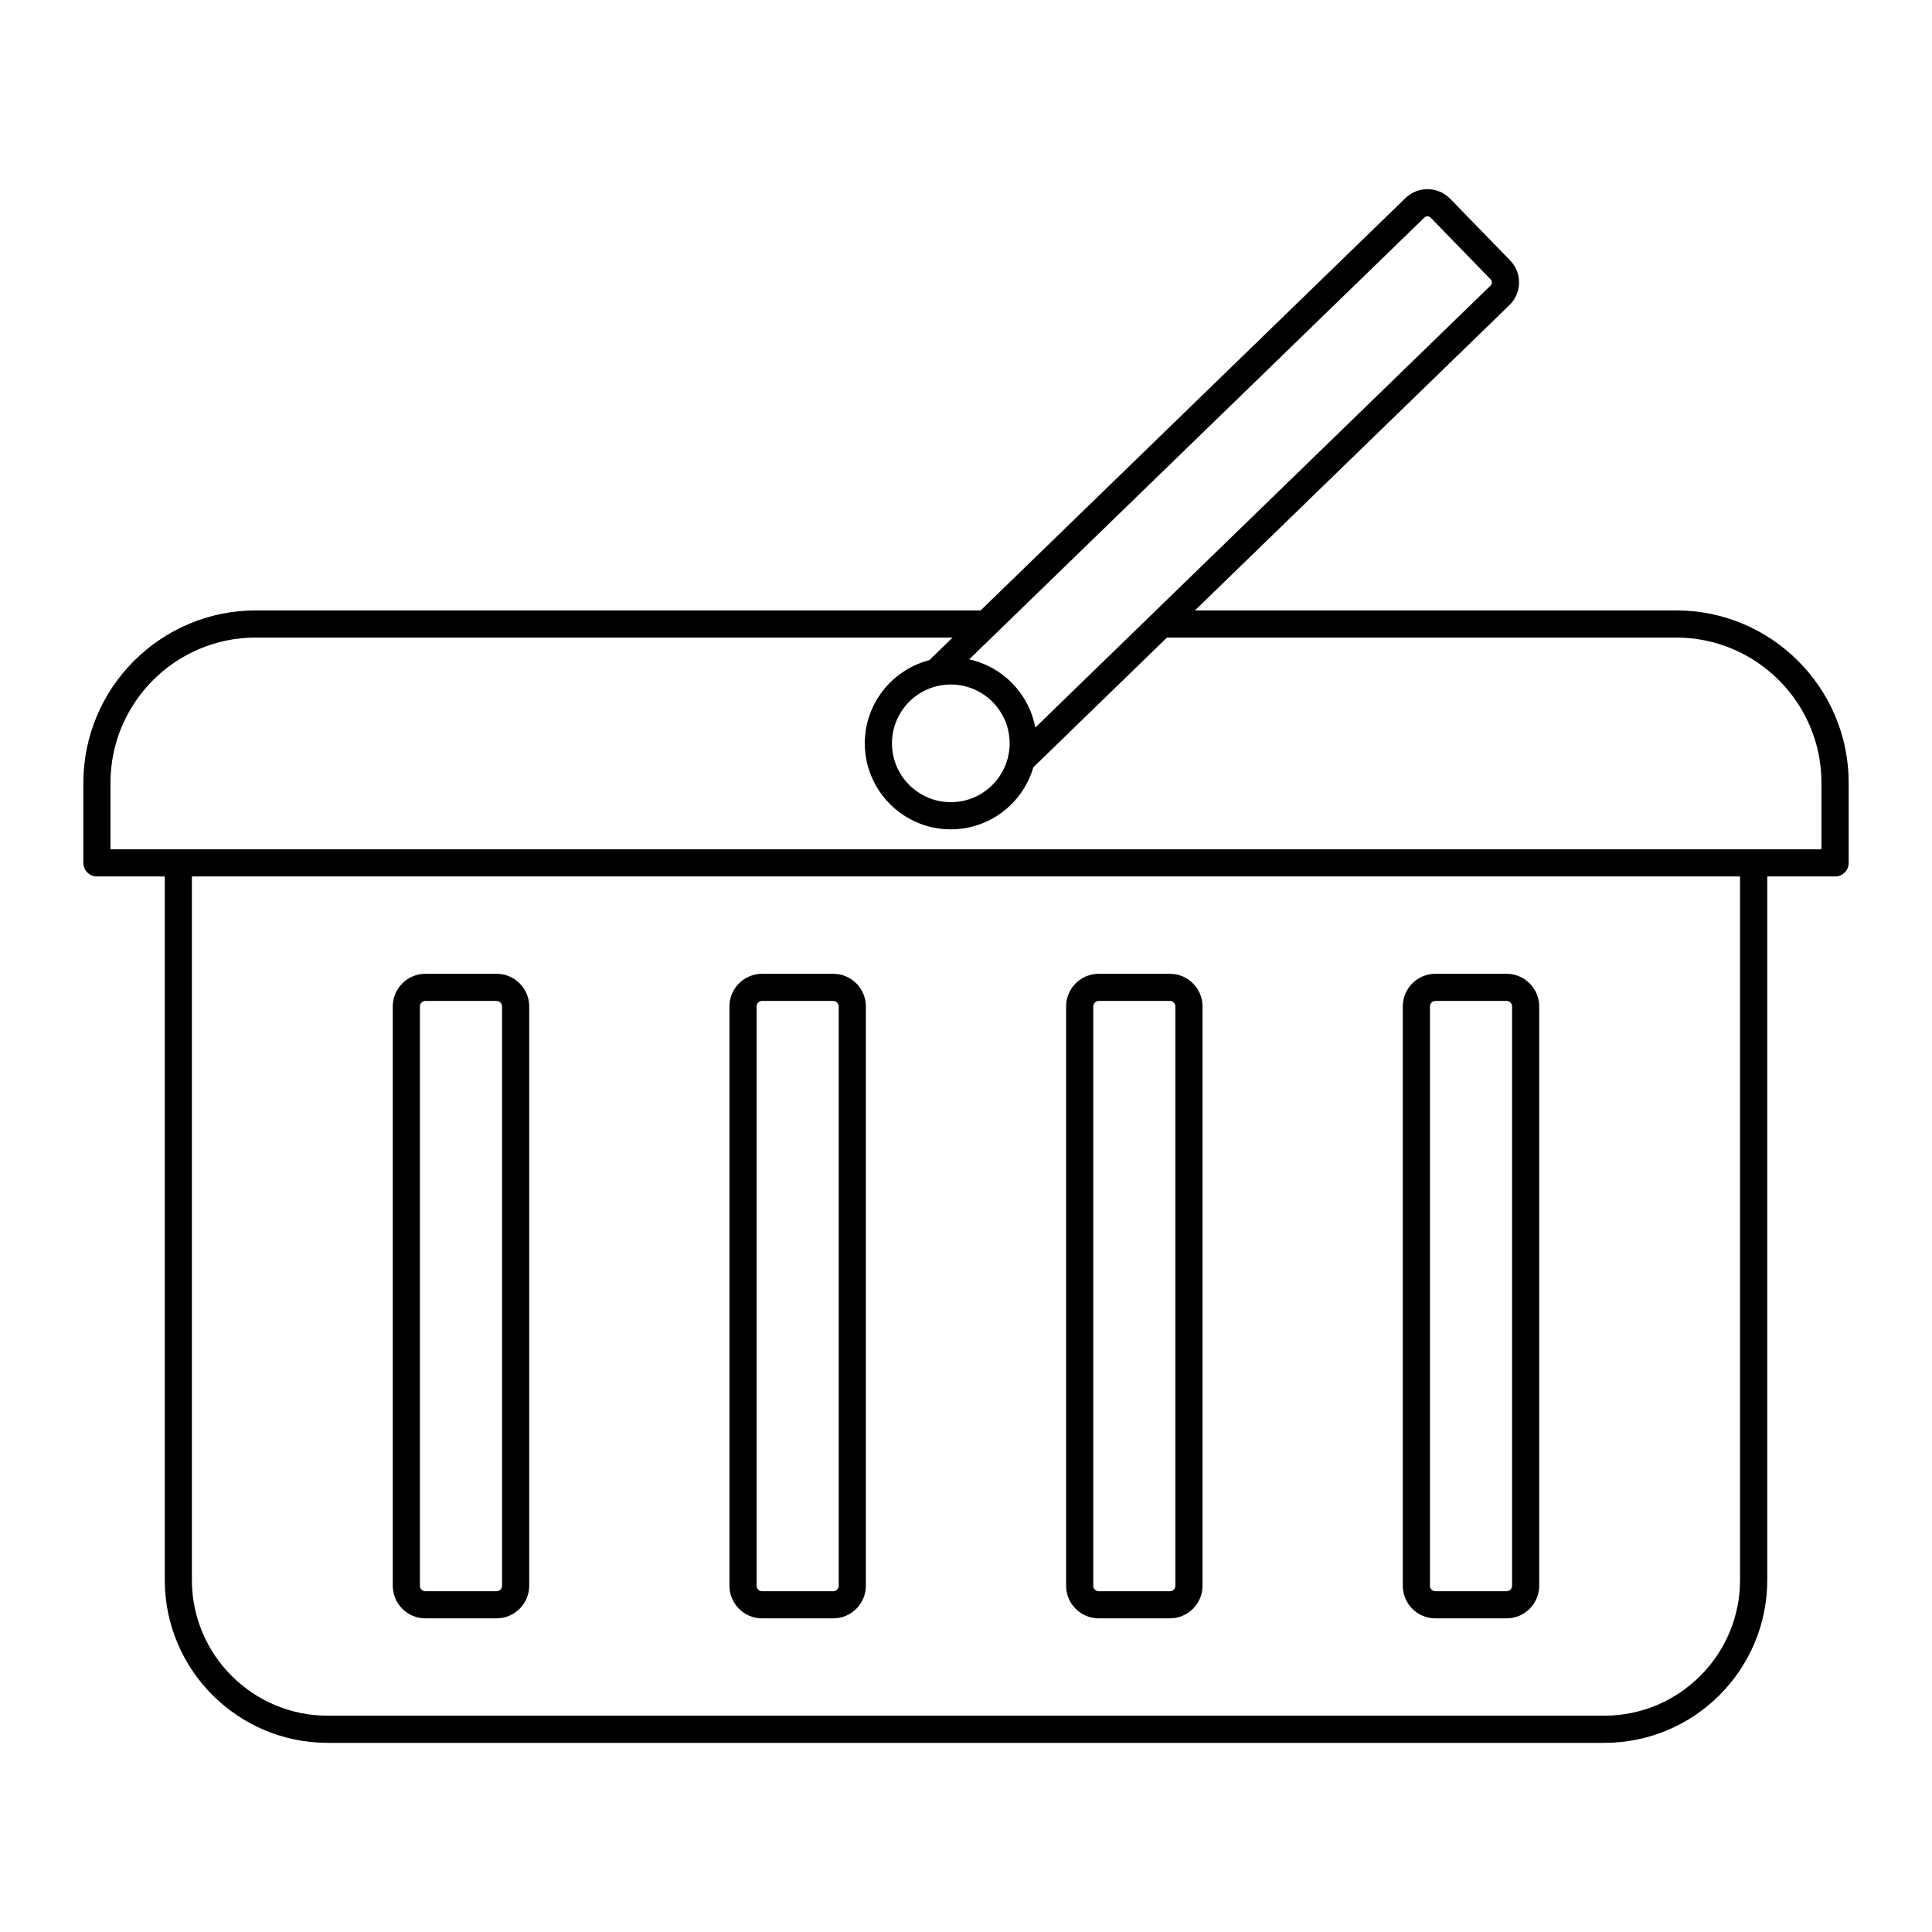 <?xml version="1.0" encoding="UTF-8"?>
<!-- Uploaded to: ICON Repo, www.iconrepo.com, Generator: ICON Repo Mixer Tools -->
<svg fill="#000000" width="800px" height="800px" version="1.1" viewBox="144 144 512 512" xmlns="http://www.w3.org/2000/svg">
 <g>
  <path d="m588.21 305.76h-127.53l83.344-80.914c1.605-1.559 2.504-3.648 2.539-5.883 0.031-2.238-0.809-4.352-2.367-5.953l-15.895-16.355c-3.219-3.301-8.523-3.379-11.828-0.172l-112.59 109.28h-192.09c-25.199 0-45.699 20.5-45.699 45.699v21.211c0 1.988 1.609 3.598 3.598 3.598h17.977v186.45c0 23.797 19.359 43.152 43.152 43.152h338.37c23.797 0 43.152-19.355 43.152-43.152l0.004-186.45h17.977c1.988 0 3.598-1.609 3.598-3.598v-21.211c0-25.199-20.5-45.699-45.699-45.699zm-66.727-104.11c0.465-0.449 1.207-0.441 1.652 0.023l15.898 16.355c0.293 0.301 0.332 0.652 0.332 0.832s-0.051 0.527-0.355 0.824l-89.676 87.062c-0.059 0.055-0.113 0.102-0.164 0.16l-30.805 29.902c-1.676-8.988-8.633-16.129-17.523-18.07l7.012-6.805c0.023-0.023 0.047-0.043 0.07-0.066zm-125.51 123.75c8.598 0 15.594 6.996 15.594 15.594s-6.996 15.594-15.594 15.594c-8.598 0-15.59-6.996-15.59-15.594s6.992-15.594 15.59-15.594zm209.16 237.32c0 19.824-16.129 35.953-35.957 35.953h-338.37c-19.824 0-35.953-16.129-35.953-35.953v-186.45h410.28zm21.574-193.65h-453.43v-17.613c0-21.23 17.27-38.5 38.5-38.5h184.68l-6.176 5.996c-9.816 2.539-17.098 11.445-17.098 22.043 0 12.566 10.223 22.789 22.789 22.789 10.363 0 19.117-6.957 21.875-16.445l35.414-34.383h134.95c21.227 0 38.496 17.273 38.496 38.504z"/>
  <path d="m524.4 572.88h18.855c4.769 0 8.648-3.879 8.648-8.648v-153.52c0-4.769-3.879-8.648-8.648-8.648h-18.855c-4.769 0-8.648 3.879-8.648 8.648v153.53c0 4.766 3.879 8.645 8.648 8.645zm-1.449-162.17c0-0.801 0.652-1.453 1.453-1.453h18.855c0.801 0 1.453 0.648 1.453 1.453v153.53c0 0.801-0.652 1.453-1.453 1.453h-18.855c-0.801 0-1.453-0.648-1.453-1.453z"/>
  <path d="m435.18 572.88h18.855c4.769 0 8.648-3.879 8.648-8.648l-0.004-153.52c0-4.769-3.879-8.648-8.648-8.648h-18.855c-4.769 0-8.648 3.879-8.648 8.648v153.53c0.004 4.766 3.883 8.645 8.652 8.645zm-1.453-162.17c0-0.801 0.652-1.453 1.453-1.453h18.855c0.801 0 1.453 0.648 1.453 1.453v153.53c0 0.801-0.652 1.453-1.453 1.453h-18.855c-0.801 0-1.453-0.648-1.453-1.453z"/>
  <path d="m345.96 572.88h18.855c4.769 0 8.648-3.879 8.648-8.648v-153.52c0-4.769-3.879-8.648-8.648-8.648h-18.855c-4.769 0-8.648 3.879-8.648 8.648v153.53c0 4.766 3.879 8.645 8.648 8.645zm-1.453-162.17c0-0.801 0.652-1.453 1.453-1.453h18.855c0.801 0 1.453 0.648 1.453 1.453v153.53c0 0.801-0.652 1.453-1.453 1.453h-18.855c-0.801 0-1.453-0.648-1.453-1.453z"/>
  <path d="m256.74 572.88h18.855c4.769 0 8.652-3.879 8.652-8.648l-0.004-153.52c0-4.769-3.879-8.648-8.652-8.648h-18.855c-4.769 0-8.648 3.879-8.648 8.648v153.53c0.004 4.766 3.883 8.645 8.652 8.645zm-1.453-162.17c0-0.801 0.652-1.453 1.453-1.453h18.855c0.801 0 1.453 0.648 1.453 1.453v153.53c0 0.801-0.652 1.453-1.453 1.453h-18.855c-0.801 0-1.453-0.648-1.453-1.453z"/>
 </g>
</svg>